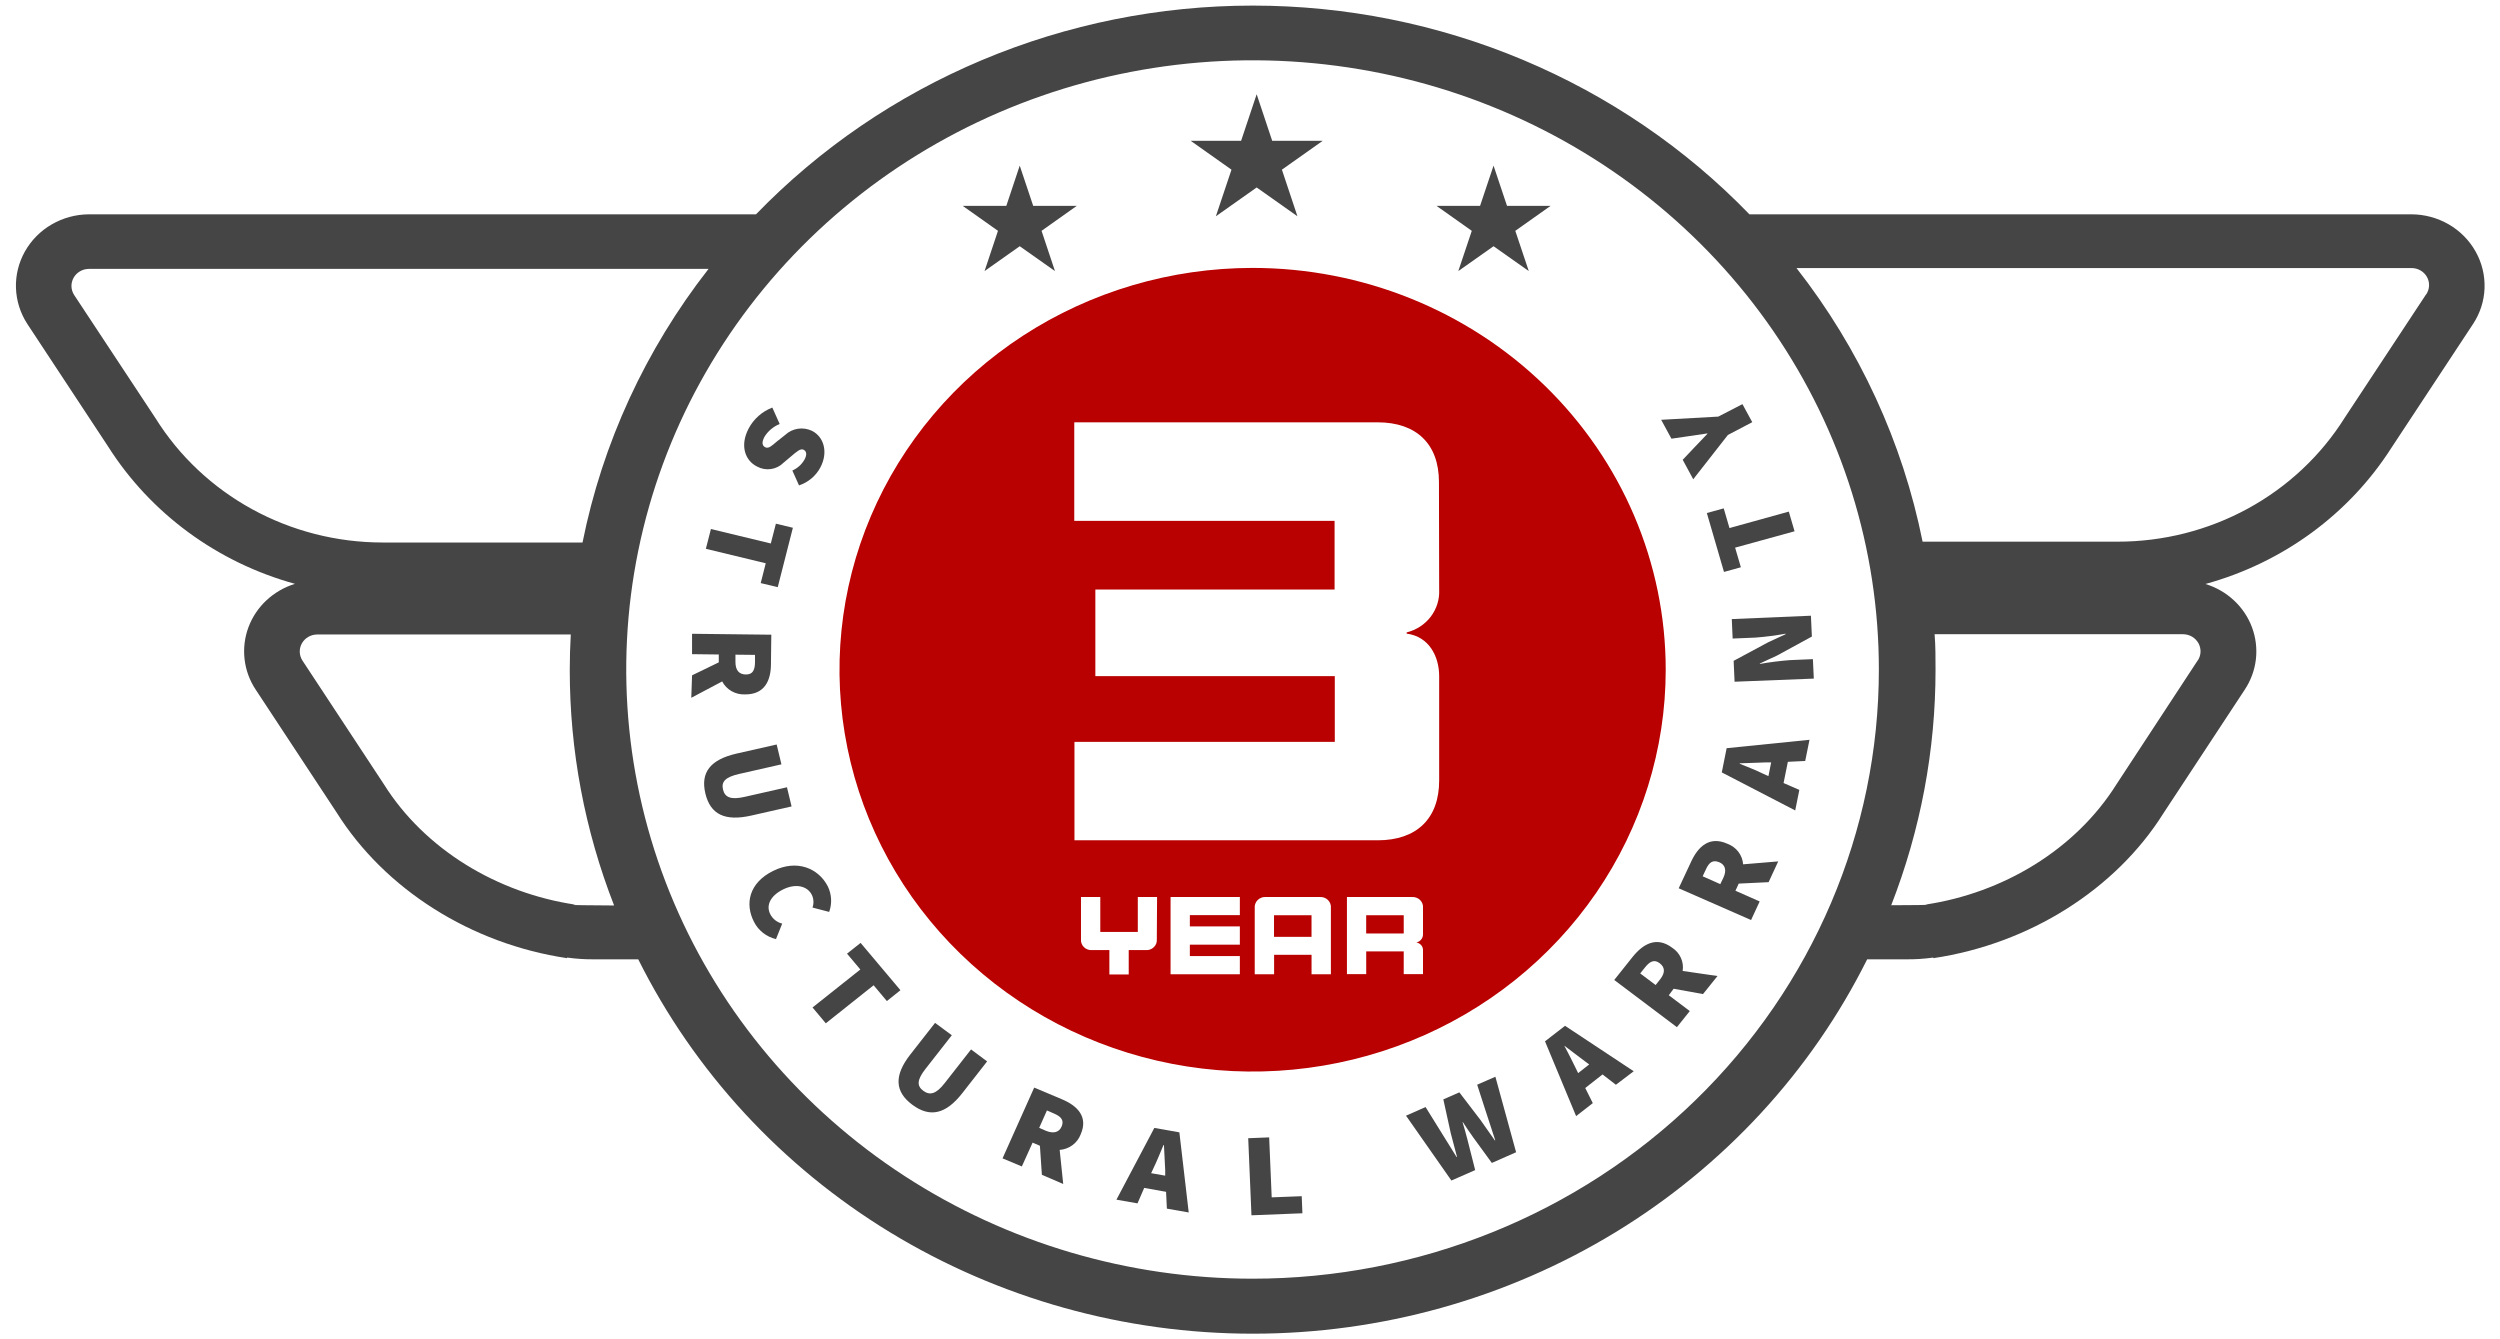 <svg width="84" height="45" viewBox="0 0 84 45" fill="none" xmlns="http://www.w3.org/2000/svg">
<path d="M83.176 8.444C82.964 8.068 82.652 7.755 82.273 7.536C81.894 7.318 81.461 7.202 81.021 7.201H58.781C56.638 4.986 54.052 3.222 51.182 2.016C48.312 0.81 45.218 0.188 42.091 0.188C38.965 0.188 35.871 0.81 33.001 2.016C30.131 3.222 27.545 4.986 25.402 7.201H2.985C2.545 7.204 2.114 7.321 1.736 7.541C1.358 7.76 1.048 8.074 0.837 8.45C0.626 8.825 0.522 9.249 0.536 9.677C0.551 10.105 0.682 10.521 0.917 10.883L3.631 15.001C5.057 17.25 7.298 18.897 9.911 19.617C9.552 19.727 9.225 19.917 8.953 20.17C8.682 20.423 8.475 20.734 8.347 21.078C8.22 21.422 8.175 21.79 8.218 22.154C8.26 22.517 8.388 22.866 8.592 23.173L11.308 27.296C12.93 29.881 15.827 31.714 19.052 32.194V32.174C19.367 32.218 19.685 32.238 20.003 32.233H21.445C23.326 36.003 26.259 39.183 29.91 41.408C33.562 43.632 37.783 44.812 42.091 44.812C46.4 44.812 50.621 43.632 54.273 41.408C57.924 39.183 60.857 36.003 62.737 32.233H64.016C64.332 32.238 64.647 32.218 64.96 32.174V32.194C68.19 31.714 71.087 29.883 72.689 27.329L75.425 23.171C75.628 22.864 75.756 22.515 75.798 22.152C75.84 21.789 75.795 21.421 75.667 21.078C75.539 20.734 75.331 20.424 75.059 20.172C74.788 19.919 74.46 19.731 74.102 19.622C76.701 18.908 78.932 17.274 80.355 15.041L83.088 10.896C83.33 10.533 83.466 10.114 83.481 9.682C83.496 9.25 83.391 8.822 83.176 8.444ZM5.226 14.053L2.489 9.908C2.434 9.821 2.404 9.722 2.401 9.621C2.399 9.519 2.424 9.419 2.475 9.33C2.525 9.241 2.599 9.167 2.689 9.115C2.778 9.063 2.881 9.036 2.985 9.035H23.807C21.691 11.744 20.242 14.889 19.573 18.228H12.844C11.313 18.226 9.807 17.841 8.473 17.11C7.139 16.379 6.02 15.326 5.226 14.053ZM19.331 30.396C16.718 30.008 14.273 28.546 12.896 26.347L10.16 22.192C10.105 22.105 10.074 22.006 10.072 21.905C10.069 21.803 10.094 21.703 10.145 21.614C10.195 21.525 10.269 21.451 10.359 21.399C10.449 21.347 10.551 21.32 10.655 21.319H19.178C19.156 21.715 19.144 22.112 19.144 22.51C19.142 25.214 19.647 27.896 20.634 30.424C18.671 30.411 19.387 30.405 19.331 30.396ZM42.086 42.964C37.924 42.964 33.855 41.763 30.394 39.514C26.934 37.265 24.236 34.068 22.644 30.328C21.051 26.588 20.634 22.472 21.446 18.502C22.258 14.531 24.262 10.884 27.205 8.021C30.148 5.159 33.898 3.209 37.98 2.419C42.062 1.63 46.294 2.035 50.139 3.584C53.984 5.133 57.271 7.757 59.583 11.123C61.896 14.489 63.13 18.447 63.13 22.495C63.13 27.923 60.913 33.13 56.966 36.968C53.02 40.807 47.667 42.964 42.086 42.964ZM73.846 22.185L71.117 26.347C69.739 28.546 67.304 30.008 64.682 30.396C64.628 30.396 65.287 30.409 63.545 30.416C64.531 27.887 65.036 25.206 65.034 22.501C65.034 22.102 65.034 21.705 65.003 21.31H73.359C73.464 21.312 73.566 21.341 73.656 21.394C73.745 21.447 73.818 21.523 73.868 21.612C73.917 21.702 73.941 21.803 73.938 21.905C73.934 22.007 73.902 22.106 73.846 22.192V22.185ZM81.514 9.895L78.78 14.039C77.982 15.311 76.862 16.361 75.527 17.089C74.191 17.818 72.686 18.2 71.155 18.2H64.599C63.929 14.86 62.48 11.715 60.362 9.007H81.021C81.128 9.005 81.234 9.033 81.327 9.086C81.42 9.139 81.496 9.216 81.547 9.308C81.598 9.4 81.622 9.504 81.616 9.609C81.61 9.714 81.575 9.815 81.514 9.901V9.895Z" fill="#171717" fill-opacity="0.8"/>
<path d="M26.197 14.246C25.982 14.334 25.801 14.487 25.683 14.682C25.587 14.868 25.607 14.977 25.715 15.029C25.822 15.082 25.925 14.986 26.107 14.831L26.383 14.613C26.5 14.503 26.649 14.431 26.809 14.406C26.97 14.381 27.134 14.406 27.28 14.475C27.686 14.676 27.832 15.197 27.567 15.701C27.417 15.987 27.159 16.205 26.847 16.31L26.623 15.81C26.799 15.732 26.945 15.6 27.036 15.433C27.114 15.285 27.107 15.165 27.002 15.112C26.897 15.06 26.778 15.167 26.585 15.33L26.325 15.549C26.213 15.662 26.065 15.737 25.904 15.76C25.744 15.784 25.58 15.754 25.439 15.677C25.037 15.479 24.851 14.975 25.154 14.399C25.323 14.078 25.605 13.827 25.95 13.694L26.197 14.246Z" fill="#171717" fill-opacity="0.8"/>
<path d="M25.899 18.261L26.07 17.596L26.641 17.733L26.132 19.729L25.56 19.592L25.729 18.926L23.717 18.44L23.887 17.775L25.899 18.261Z" fill="#171717" fill-opacity="0.8"/>
<path d="M23.253 22.691L24.151 22.255V21.991L23.253 21.98V21.295L25.916 21.326L25.904 22.307C25.904 22.863 25.694 23.339 25.032 23.332C24.875 23.339 24.719 23.301 24.582 23.224C24.447 23.147 24.336 23.033 24.265 22.896L23.227 23.446L23.253 22.691ZM24.711 21.997V22.244C24.711 22.517 24.83 22.66 25.059 22.663C25.288 22.665 25.364 22.523 25.368 22.253V22.004L24.711 21.997Z" fill="#171717" fill-opacity="0.8"/>
<path d="M26.096 25.015L26.256 25.682L24.834 26.005C24.372 26.11 24.23 26.265 24.293 26.529C24.356 26.793 24.556 26.88 25.018 26.775L26.442 26.452L26.597 27.096L25.251 27.401C24.365 27.604 23.872 27.371 23.701 26.664C23.531 25.957 23.865 25.521 24.751 25.32L26.096 25.015Z" fill="#171717" fill-opacity="0.8"/>
<path d="M27.813 29.779C27.945 30.049 27.962 30.358 27.86 30.64L27.3 30.494C27.325 30.423 27.336 30.348 27.331 30.273C27.327 30.198 27.307 30.125 27.273 30.058C27.129 29.781 26.753 29.67 26.32 29.881C25.887 30.093 25.728 30.42 25.882 30.719C25.922 30.796 25.978 30.864 26.047 30.919C26.115 30.973 26.196 31.012 26.282 31.033L26.073 31.554C25.914 31.516 25.766 31.445 25.638 31.345C25.511 31.245 25.407 31.119 25.335 30.976C25.023 30.372 25.163 29.667 25.974 29.264C26.786 28.86 27.504 29.181 27.813 29.779Z" fill="#171717" fill-opacity="0.8"/>
<path d="M28.907 32.575L28.46 32.043L28.916 31.681L30.255 33.271L29.799 33.635L29.353 33.105L27.747 34.383L27.301 33.851L28.907 32.575Z" fill="#171717" fill-opacity="0.8"/>
<path d="M31.418 34.369L31.981 34.784L31.097 35.914C30.808 36.282 30.801 36.487 31.023 36.651C31.245 36.815 31.456 36.76 31.743 36.391L32.627 35.261L33.167 35.663L32.333 36.73C31.783 37.434 31.25 37.561 30.657 37.122C30.065 36.684 30.034 36.141 30.583 35.436L31.418 34.369Z" fill="#171717" fill-opacity="0.8"/>
<path d="M35.007 39.473L34.941 38.498L34.695 38.393L34.334 39.193L33.685 38.921L34.749 36.543L35.675 36.933C36.2 37.152 36.572 37.522 36.31 38.116C36.256 38.259 36.161 38.385 36.036 38.477C35.911 38.569 35.762 38.625 35.605 38.637L35.724 39.782L35.007 39.473ZM34.917 37.895L35.141 37.994C35.397 38.1 35.59 38.048 35.673 37.845C35.756 37.642 35.659 37.516 35.401 37.409L35.177 37.311L34.917 37.895Z" fill="#171717" fill-opacity="0.8"/>
<path d="M39.18 40.045L38.445 39.914L38.22 40.433L37.512 40.309L38.786 37.898L39.627 38.047L39.941 40.739L39.207 40.61L39.18 40.045ZM39.151 39.502V39.316C39.133 39.061 39.127 38.74 39.109 38.474H39.093C38.987 38.725 38.869 39.02 38.757 39.251L38.678 39.419L39.151 39.502Z" fill="#171717" fill-opacity="0.8"/>
<path d="M41.94 38.244L42.644 38.216L42.729 40.231L43.738 40.192L43.761 40.766L42.049 40.834L41.94 38.244Z" fill="#171717" fill-opacity="0.8"/>
<path d="M47.242 37.487L47.899 37.197C47.899 37.197 48.796 38.638 48.94 38.874H48.956L48.745 38.073L48.496 36.939L49.034 36.703L49.745 37.633C49.9 37.851 50.064 38.084 50.225 38.316H50.241C50.151 38.054 49.633 36.446 49.633 36.446L50.245 36.178L50.941 38.715L50.126 39.075L49.503 38.22C49.382 38.054 49.261 37.871 49.155 37.707H49.142C49.196 37.892 49.261 38.1 49.308 38.298L49.566 39.315L48.767 39.666L47.242 37.487Z" fill="#171717" fill-opacity="0.8"/>
<path d="M53.845 36.101L53.264 36.557L53.518 37.065L52.957 37.501L51.912 34.988L52.585 34.467L54.893 35.994L54.294 36.448L53.845 36.101ZM53.397 35.765L53.247 35.654C53.036 35.501 52.78 35.296 52.56 35.134C52.686 35.374 52.836 35.658 52.944 35.889L53.025 36.057L53.397 35.765Z" fill="#171717" fill-opacity="0.8"/>
<path d="M57.221 33.401L56.234 33.222L56.071 33.44L56.777 33.972L56.344 34.513L54.238 32.927L54.855 32.153C55.205 31.716 55.662 31.45 56.187 31.845C56.316 31.929 56.417 32.047 56.479 32.185C56.541 32.323 56.561 32.475 56.537 32.624L57.708 32.794L57.221 33.401ZM55.629 33.097L55.784 32.901C55.954 32.683 55.947 32.502 55.766 32.364C55.584 32.227 55.436 32.297 55.266 32.513L55.111 32.707L55.629 33.097Z" fill="#171717" fill-opacity="0.8"/>
<path d="M59.425 29.641L58.421 29.689L58.311 29.929L59.125 30.289L58.836 30.913L56.404 29.846L56.822 28.952C57.057 28.444 57.438 28.079 58.044 28.352C58.19 28.406 58.317 28.5 58.41 28.622C58.503 28.744 58.558 28.89 58.569 29.041L59.748 28.943L59.425 29.641ZM57.802 29.707L57.907 29.488C58.021 29.242 57.97 29.052 57.761 28.969C57.553 28.886 57.422 28.969 57.313 29.224L57.209 29.443L57.802 29.707Z" fill="#171717" fill-opacity="0.8"/>
<path d="M60.072 25.597L59.928 26.31L60.458 26.541L60.319 27.231L57.852 25.953L58.015 25.139L60.799 24.857L60.655 25.569L60.072 25.597ZM59.511 25.617H59.323C59.06 25.632 58.728 25.634 58.455 25.647V25.662C58.708 25.767 59.011 25.881 59.247 26L59.419 26.079L59.511 25.617Z" fill="#171717" fill-opacity="0.8"/>
<path d="M58.282 22.906L58.25 22.204L59.412 21.58L59.997 21.309V21.292C59.663 21.353 59.325 21.397 58.986 21.423L58.217 21.455L58.188 20.801L60.847 20.688L60.879 21.388L59.715 22.023L59.132 22.293V22.308C59.466 22.249 59.804 22.206 60.143 22.18L60.913 22.147L60.944 22.801L58.282 22.906Z" fill="#171717" fill-opacity="0.8"/>
<path d="M58.3 18.401L58.493 19.06L57.926 19.217L57.35 17.238L57.917 17.081L58.11 17.742L60.104 17.19L60.297 17.851L58.3 18.401Z" fill="#171717" fill-opacity="0.8"/>
<path d="M58.057 14.615L56.893 16.103L56.539 15.449C56.539 15.449 57.212 14.735 57.369 14.576V14.563C57.144 14.598 56.956 14.622 56.745 14.655L56.16 14.74L55.815 14.105L57.734 13.998L58.546 13.579L58.876 14.185L58.057 14.615Z" fill="#171717" fill-opacity="0.8"/>
<path d="M42.224 3.166L42.746 4.732H44.442L43.072 5.701L43.594 7.267L42.224 6.299L40.853 7.267L41.378 5.701L40.008 4.732H41.701L42.224 3.166Z" fill="#171717" fill-opacity="0.8"/>
<path d="M50.183 5.565L50.636 6.918H52.098L50.914 7.756L51.367 9.108L50.183 8.273L48.999 9.108L49.452 7.756L48.268 6.918H49.73L50.183 5.565Z" fill="#171717" fill-opacity="0.8"/>
<path d="M34.263 5.565L34.716 6.918H36.178L34.996 7.756L35.447 9.108L34.263 8.273L33.081 9.108L33.532 7.756L32.348 6.918H33.812L34.263 5.565Z" fill="#171717" fill-opacity="0.8"/>
<path d="M47.165 30.752V31.365H45.904V30.752H47.165Z" fill="#B80100"/>
<path d="M42.088 9.002C39.342 9.002 36.659 9.794 34.376 11.277C32.093 12.761 30.314 14.869 29.264 17.336C28.213 19.803 27.938 22.518 28.474 25.137C29.009 27.756 30.331 30.162 32.273 32.05C34.214 33.938 36.687 35.224 39.38 35.745C42.072 36.266 44.863 35.998 47.4 34.976C49.936 33.955 52.104 32.224 53.629 30.004C55.154 27.784 55.968 25.173 55.968 22.503C55.968 18.922 54.506 15.488 51.903 12.956C49.3 10.424 45.769 9.002 42.088 9.002ZM38.869 31.552C38.874 31.602 38.868 31.652 38.851 31.7C38.834 31.747 38.806 31.79 38.769 31.825C38.733 31.861 38.688 31.888 38.64 31.905C38.591 31.922 38.539 31.928 38.488 31.923H37.925V32.741H37.275V31.923H36.703C36.651 31.928 36.599 31.922 36.551 31.905C36.502 31.888 36.458 31.861 36.421 31.825C36.385 31.79 36.357 31.747 36.34 31.7C36.322 31.652 36.316 31.602 36.321 31.552V30.14H36.97V31.312H38.23V30.14H38.878L38.869 31.552ZM41.659 30.749H39.979V31.128H41.659V31.741H39.979V32.123H41.659V32.736H39.331V30.14H41.659V30.749ZM44.718 32.736H44.068V32.082H42.81V32.736H42.159V30.513C42.154 30.463 42.16 30.412 42.178 30.365C42.195 30.317 42.223 30.274 42.26 30.238C42.297 30.203 42.341 30.175 42.39 30.158C42.439 30.141 42.491 30.135 42.543 30.14H44.337C44.389 30.136 44.441 30.142 44.489 30.159C44.538 30.176 44.582 30.203 44.618 30.239C44.655 30.275 44.683 30.318 44.7 30.365C44.717 30.413 44.724 30.463 44.718 30.513V32.736ZM47.813 31.399C47.812 31.462 47.79 31.522 47.749 31.571C47.709 31.62 47.652 31.654 47.589 31.667C47.653 31.677 47.712 31.709 47.753 31.758C47.794 31.806 47.816 31.868 47.813 31.931V32.73H47.165V31.968H45.905V32.73H45.257V30.14H47.432C47.484 30.136 47.536 30.142 47.584 30.159C47.633 30.176 47.677 30.203 47.714 30.239C47.75 30.275 47.778 30.318 47.795 30.365C47.812 30.413 47.819 30.463 47.813 30.513V31.399ZM48.356 19.805C48.374 20.131 48.275 20.453 48.076 20.717C47.877 20.98 47.59 21.168 47.264 21.249V21.29C48.026 21.388 48.356 22.071 48.356 22.715V26.227C48.356 27.509 47.594 28.234 46.293 28.234H36.102V24.927H44.849V22.719H36.804V19.809H44.842V17.501H36.095V14.19H46.286C47.587 14.19 48.349 14.912 48.349 16.196L48.356 19.805Z" fill="#B80100"/>
<path d="M44.067 30.752V31.478H42.807V30.752H44.067Z" fill="#B80100"/>
</svg>
